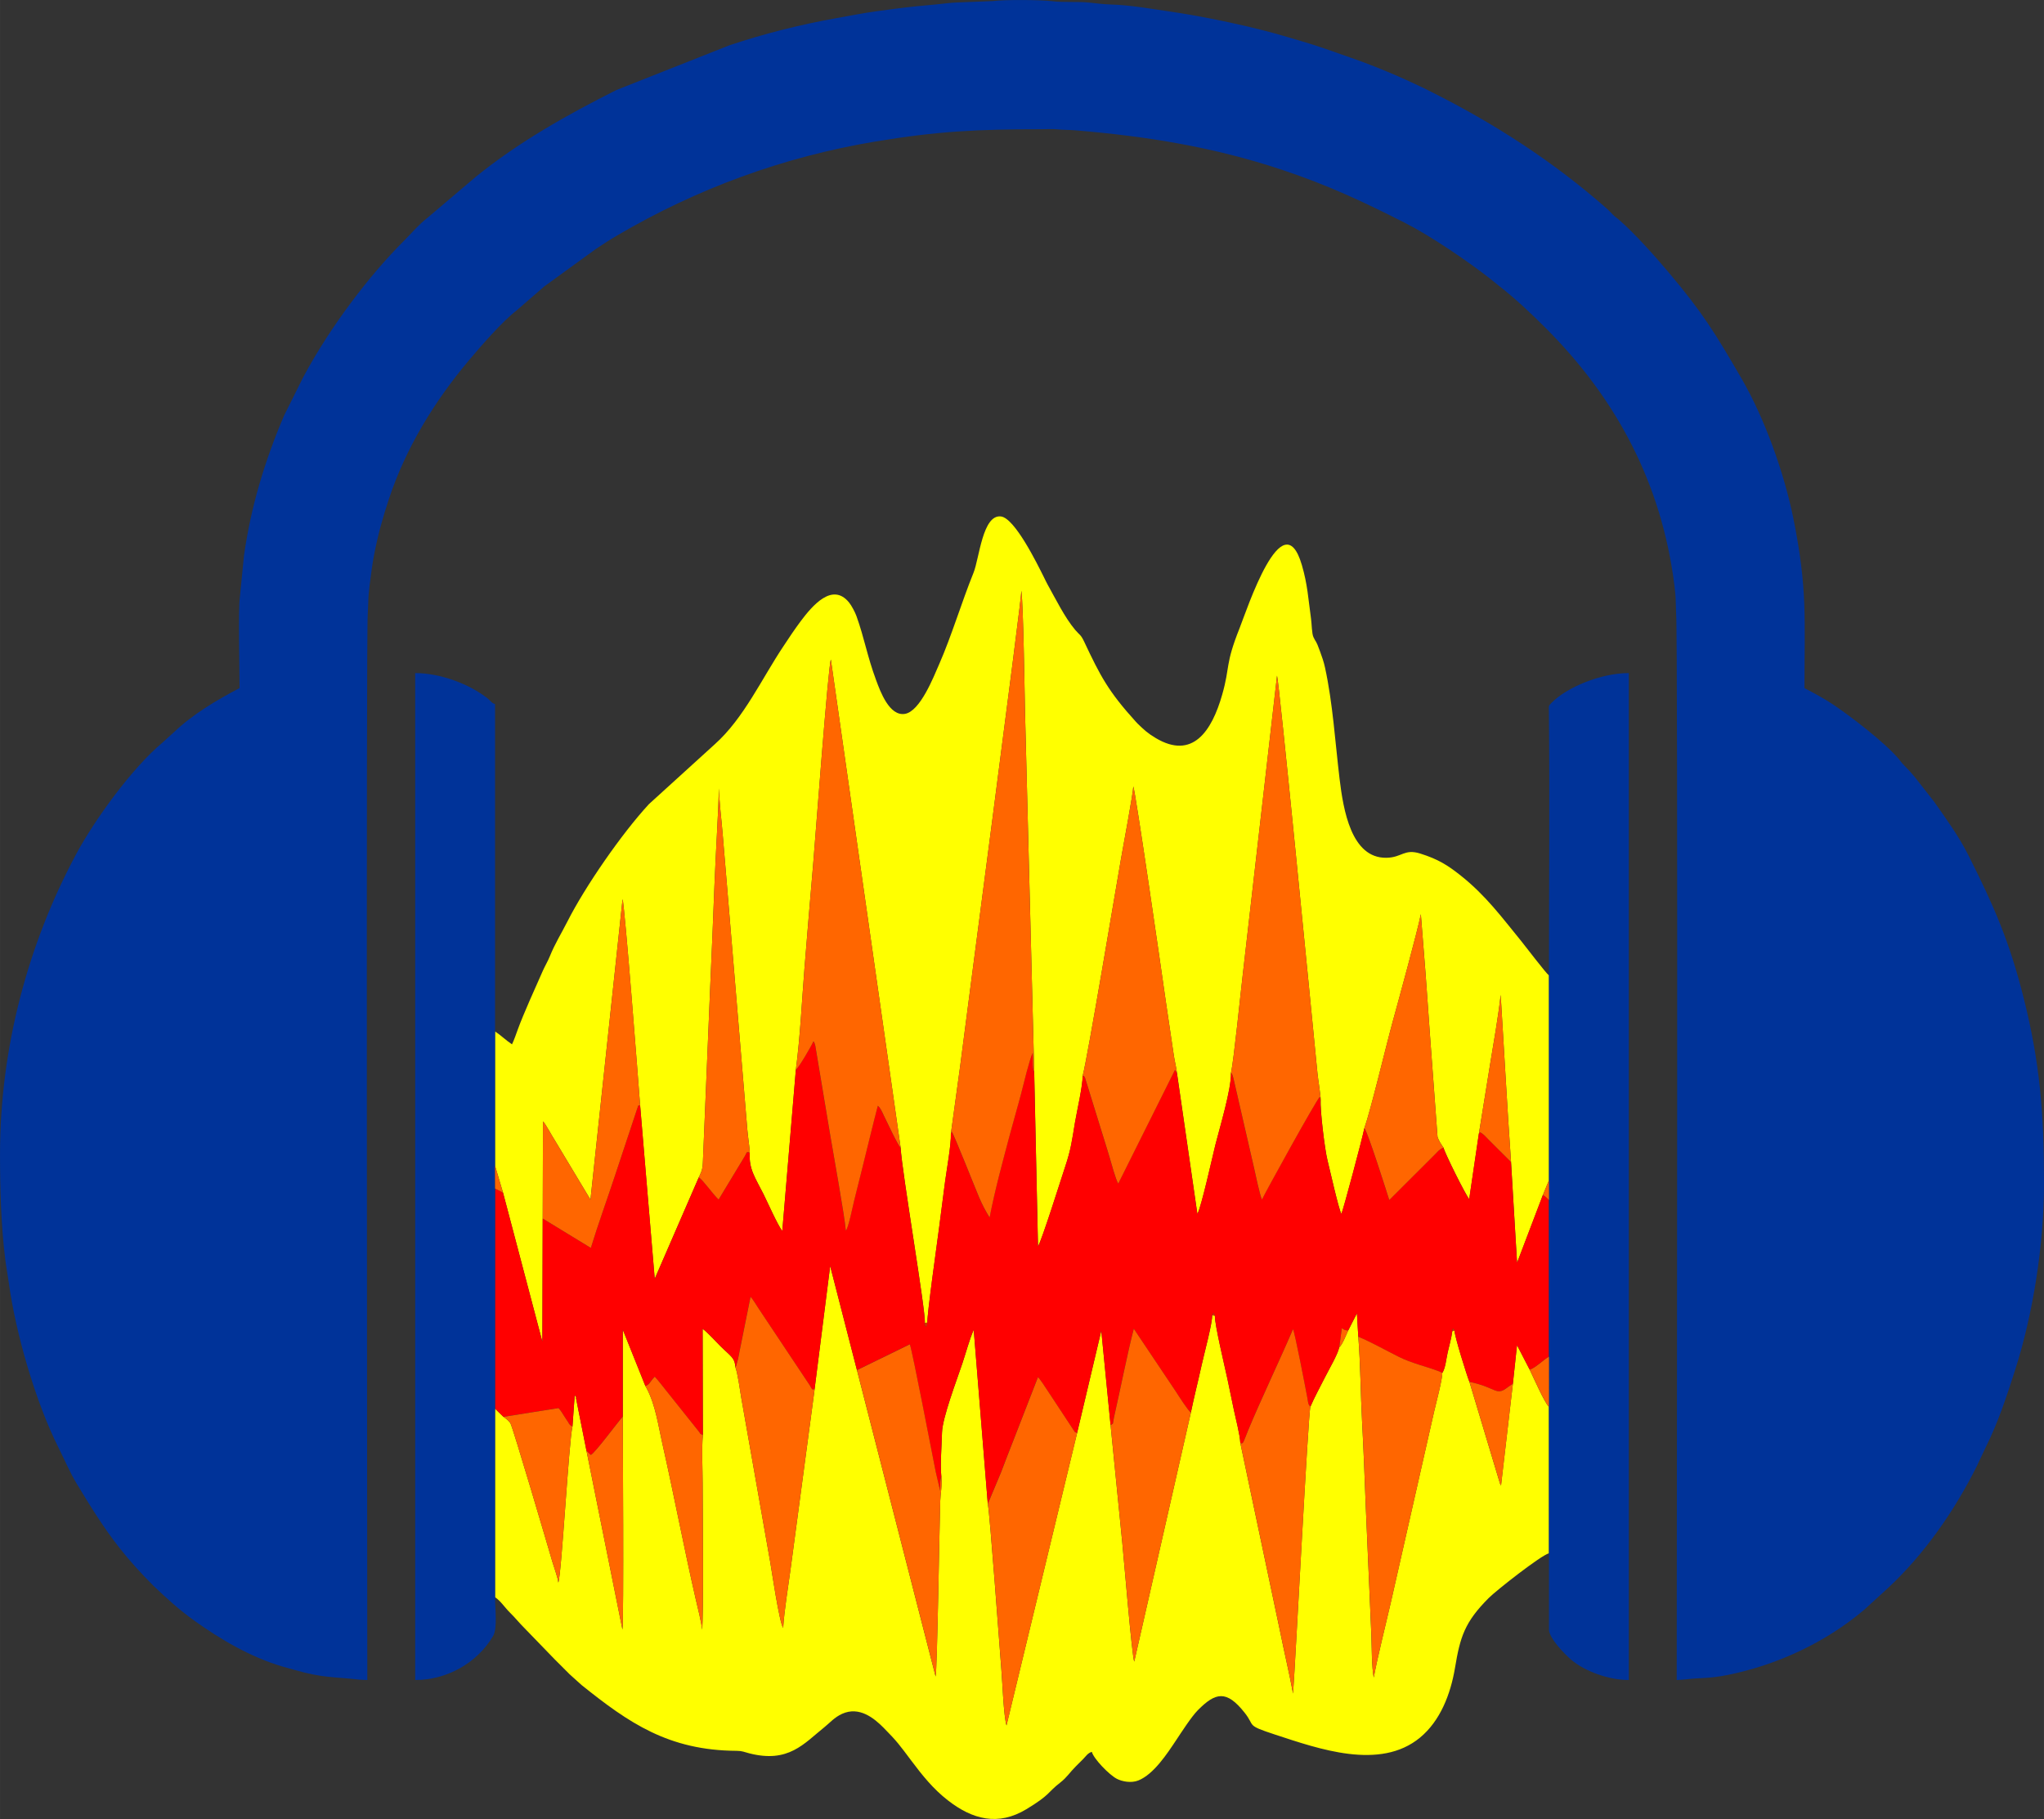 <?xml version="1.0" encoding="UTF-8"?>
<!DOCTYPE svg PUBLIC "-//W3C//DTD SVG 1.1//EN" "http://www.w3.org/Graphics/SVG/1.1/DTD/svg11.dtd">
<!-- Creator: CorelDRAW 2019 (64-Bit) -->
<svg xmlns="http://www.w3.org/2000/svg" xml:space="preserve" width="183.488mm" height="163.304mm" version="1.1" style="shape-rendering:geometricPrecision; text-rendering:geometricPrecision; image-rendering:optimizeQuality; fill-rule:evenodd; clip-rule:evenodd"
viewBox="0 0 176.387 156.985"
 xmlns:xlink="http://www.w3.org/1999/xlink"
 xmlns:xodm="http://www.corel.com/coreldraw/odm/2003">
 <rect x="0" y="0" width="176.387" height="156.985" fill="#333333" stroke="none"/>
 <defs>
  <style type="text/css">
   <![CDATA[
    .fil4 {fill:#D73700}
    .fil0 {fill:#003399}
    .fil2 {fill:red}
    .fil3 {fill:#FF6600}
    .fil1 {fill:yellow}
   ]]>
  </style>
 </defs>
 <g id="Layer_x0020_1">
  <g id="_728487776">
   <path class="fil0" d="M20.671 59.382c-2.029,1.073 -4.022,2.248 -5.663,3.811l-0.994 0.9c-2.616,2.187 -5.856,6.663 -7.439,9.614 -4.172,7.773 -6.574,16.777 -6.574,25.896 0,3.062 0.086,6.135 0.455,9.105 0.077,0.616 0.221,1.4 0.306,2.02 0.593,4.328 2.297,10.256 4.293,14.224 0.519,1.031 0.965,2.104 1.561,3.09 1.163,1.921 2.296,3.769 3.683,5.533 0.917,1.167 1.892,2.232 2.93,3.271 0.013,0.013 0.031,0.03 0.044,0.042 1.113,1.065 2.232,2.074 3.486,2.973 2.231,1.6 4.862,3.162 7.651,3.976 0.365,0.106 0.583,0.159 0.942,0.264 2.533,0.736 3.422,0.596 5.678,0.859l0.666 0.033c0,-8.591 -0.117,-91.019 0.041,-92.038l0.043 -0.981c-0.001,-0.406 0.057,-1 0.113,-1.438 0.107,-0.854 0.229,-1.827 0.384,-2.63 0.349,-1.803 0.75,-3.225 1.282,-4.833 1.455,-4.406 3.928,-8.434 6.896,-11.965 1.079,-1.284 2.886,-3.36 4.124,-4.316l2.399 -2.08 4.441 -3.224c0.601,-0.401 1.191,-0.785 1.845,-1.169 6.833,-4.014 14.31,-6.78 22.295,-8.108 5.318,-0.884 8.765,-1.058 14.273,-1.058 0.436,0 1.036,-0.034 1.452,0.013 0.458,0.051 0.942,0.034 1.472,0.078 6.229,0.513 12.009,1.455 17.865,3.408 4.011,1.338 7.013,2.755 10.591,4.567 2.231,1.129 5.411,3.297 7.34,4.803 0.297,0.232 0.536,0.437 0.811,0.653 1.434,1.12 2.746,2.359 4.026,3.639 6.097,6.097 9.999,13.396 11.108,22.223 0.055,0.439 0.113,1.032 0.113,1.438l0.034 1.015c0.17,1.189 0.049,83.31 0.049,92.004l0.764 -0.057c1.264,-0.159 1.979,-0.05 3.622,-0.38 4.307,-0.867 8.471,-2.822 11.779,-5.618l2.116 -1.932c3.118,-2.915 5.705,-6.649 7.615,-10.471l0.744 -1.581c1.076,-2.138 1.839,-4.455 2.567,-6.735 1.537,-4.811 2.487,-10.768 2.487,-16.116 0,-6.113 -0.364,-10.412 -1.74,-15.916 -1.228,-4.912 -2.574,-7.989 -4.776,-12.363 -0.822,-1.634 -1.913,-3.141 -2.957,-4.622l-1.664 -2.126c-0.332,-0.395 -0.581,-0.677 -0.944,-1.037 -0.22,-0.219 -0.245,-0.289 -0.433,-0.514 -1.192,-1.427 -4.166,-3.707 -5.693,-4.728 -0.802,-0.536 -1.614,-0.962 -2.464,-1.412 0,-6.039 0.266,-8.569 -0.955,-14.633 -0.795,-3.945 -2.487,-8.66 -4.467,-12.069 -2.285,-3.936 -3.357,-5.697 -6.351,-9.238 -1.218,-1.441 -2.843,-3.257 -4.225,-4.474 -0.211,-0.186 -0.304,-0.218 -0.518,-0.43 -0.186,-0.184 -0.322,-0.347 -0.516,-0.518 -4.61,-4.06 -9.714,-7.366 -15.208,-10.113 -0.247,-0.123 -0.383,-0.198 -0.63,-0.317 -2.028,-0.973 -4.111,-1.86 -6.264,-2.607 -1.463,-0.507 -2.807,-1.015 -4.323,-1.448 -0.54,-0.154 -0.978,-0.29 -1.53,-0.451 -2.055,-0.597 -4.146,-1.068 -6.335,-1.502 -1.053,-0.208 -2.248,-0.416 -3.306,-0.57 -1.607,-0.234 -3.594,-0.587 -5.229,-0.628 -0.537,-0.013 -1.325,-0.104 -1.821,-0.16 -1.032,-0.115 -2.213,0.005 -3.271,-0.128 -0.954,-0.12 -4.181,-0.137 -5.091,-0.007l-3.082 0.12c-0.469,0.012 -1.289,0.114 -1.734,0.161l-1.81 0.171c-1.233,0.129 -2.328,0.276 -3.445,0.431 -1.188,0.165 -2.231,0.376 -3.381,0.581 -3.22,0.574 -6.271,1.349 -9.276,2.351l-9.75 3.858c-4.253,2.138 -8.436,4.487 -12.142,7.495l-4.193 3.558c-0.706,0.538 -1.327,1.284 -1.959,1.916 -1.642,1.642 -3.145,3.424 -4.537,5.282 -1.565,2.088 -2.977,4.253 -4.212,6.554l-1.633 3.276c-1.666,3.884 -2.88,7.909 -3.47,12.119l-0.357 3.604c-0.148,1.081 -0.024,6.31 -0.024,7.814z"/>
   <path class="fil1" d="M42.719 89.01l-0.001 11.593 0.69 2.325 3.396 12.868 0.029 -10.634 0.023 -8.384c0.226,0.217 0.773,1.255 1.019,1.628l3.079 5.126 2.769 -25.932c0.18,0.409 1.371,15.863 1.515,17.783l1.261 14.984 3.803 -8.759c0.369,-0.747 0.332,-0.862 0.375,-1.834l0.624 -14.922c0.131,-2.85 0.243,-5.685 0.355,-8.501 0.107,-2.711 0.317,-6.004 0.39,-8.314 0.023,1.253 0.214,2.648 0.315,3.915 0.105,1.309 0.226,2.64 0.332,3.967l1.802 21.617c0.041,0.507 0.212,1.629 0.208,1.941 -0.101,1.424 0.493,2.2 1.181,3.576 0.387,0.775 1.186,2.601 1.624,3.189l1.17 -13.914c0.374,-2.829 0.522,-5.984 0.749,-8.831 0.237,-2.979 0.489,-5.922 0.744,-8.909 0.169,-1.983 1.302,-17.202 1.529,-17.663l6.02 42.12c0.121,2.134 2.18,14.144 2.091,15.117l0.222 -0.018c-0.063,-0.518 0.851,-6.978 0.997,-8.107 0.178,-1.373 0.343,-2.673 0.525,-4.044 0.138,-1.041 0.539,-3.242 0.502,-4.154l0.799 -5.824c0.417,-3.331 5.332,-40.53 5.285,-41.033 0.17,1.432 0.27,8.371 0.309,10.293l0.798 31.225 0.329 15.065c0.312,-0.465 2.018,-5.894 2.353,-6.899 0.499,-1.499 0.576,-2.215 0.842,-3.811 0.162,-0.97 0.671,-3.143 0.656,-4.011 0.403,-1.424 2.917,-16.486 3.309,-18.728 0.16,-0.917 1.057,-5.722 1.062,-6.243 0.171,0.305 2.438,15.954 2.804,18.537l0.689 4.651c0.067,0.47 0.229,1.106 0.273,1.525l1.765 12.183c0.331,-0.549 1.309,-4.983 1.554,-5.962 0.369,-1.475 1.383,-4.799 1.346,-6.221 0.245,-1.083 0.829,-6.941 1.025,-8.565l2.946 -25.708c0.165,0.306 2.945,28.758 3.49,34.306 0.051,0.521 0.283,1.927 0.277,2.292 -0.057,0.911 0.363,4.329 0.585,5.205 0.192,0.761 0.969,4.251 1.204,4.648 0.118,-0.179 1.889,-6.806 1.981,-7.402 0.572,-1.625 1.848,-7.017 2.442,-9.181 0.504,-1.833 2.139,-7.8 2.433,-9.284 0.275,3.289 0.543,6.817 0.771,10.196l0.669 9.019c0.037,0.14 0.16,0.37 0.215,0.476l0.263 0.411c0.007,0.009 0.026,0.03 0.039,0.046 0.102,0.46 1.932,4.136 2.219,4.44l0.832 -5.646 0.957 -5.926c0.327,-1.976 0.699,-4.081 0.924,-6.05 0.294,4.677 0.555,9.633 0.895,14.427l0.521 8.696 2.227 -5.854 0.525 -1.275 0 -17.672c-0.233,-0.156 -2.037,-2.528 -2.385,-2.955 -1.693,-2.078 -3.066,-3.942 -5.205,-5.646 -1.169,-0.931 -1.988,-1.437 -3.509,-1.917 -1.398,-0.442 -1.581,0.343 -2.938,0.362 -3.029,0.041 -3.712,-4.138 -4.035,-6.825 -0.383,-3.189 -0.584,-6.52 -1.256,-9.596 -0.117,-0.533 -0.256,-0.905 -0.427,-1.382 -0.382,-1.062 -0.336,-0.734 -0.57,-1.238 -0.146,-0.313 -0.144,-1.128 -0.21,-1.599 -0.24,-1.721 -0.296,-2.943 -0.793,-4.633 -1.651,-5.619 -4.755,3.912 -5.372,5.458 -1.272,3.191 -0.8,3.275 -1.5,5.735 -0.904,3.177 -2.567,5.64 -5.74,3.744 -0.692,-0.413 -0.981,-0.688 -1.536,-1.22l-0.168 -0.177c-2.386,-2.632 -3.059,-3.933 -4.462,-6.907 -0.308,-0.652 -0.381,-0.557 -0.78,-1.028 -0.895,-1.057 -1.687,-2.675 -2.378,-3.909 -0.125,-0.224 -0.212,-0.422 -0.317,-0.63 -0.601,-1.203 -2.52,-5.113 -3.716,-5.252 -1.581,-0.184 -1.864,3.63 -2.362,4.859 -1.016,2.507 -1.903,5.476 -2.963,7.889 -0.489,1.113 -1.636,4.063 -2.951,4.29 -1.346,0.232 -2.135,-1.944 -2.49,-2.902 -0.783,-2.113 -1.002,-3.593 -1.698,-5.536 -0.123,-0.344 -0.425,-0.909 -0.637,-1.171 -1.443,-1.781 -3.178,0.279 -4.185,1.625 -0.278,0.371 -0.475,0.659 -0.752,1.057l-0.724 1.085c-1.858,2.772 -3.419,6.225 -5.923,8.461l-5.684 5.168c-2.345,2.536 -5.503,7.105 -7.027,10.113 -0.535,1.056 -1.079,1.913 -1.532,3.032 -0.169,0.417 -0.407,0.808 -0.59,1.219 -0.586,1.318 -1.717,3.827 -2.164,5.07 -0.142,0.395 -0.327,0.926 -0.507,1.302 -0.517,-0.346 -0.948,-0.774 -1.464,-1.12z"/>
   <path class="fil1" d="M70.3 119.882l-2.071 15.489c-0.22,1.647 -0.542,3.528 -0.646,5.115 -0.332,-0.417 -1.02,-5.142 -1.112,-5.643l-2.489 -14.119c-0.114,-0.64 -0.328,-2.276 -0.527,-2.737 -0.029,-0.811 -0.407,-0.941 -1.296,-1.823 -0.426,-0.422 -1.087,-1.172 -1.525,-1.484l0.021 9.164c-0.115,1.218 -0.021,2.91 -0.021,4.181 0,1.724 0.098,11.8 -0.052,12.618 -0.015,-0.489 -0.411,-2.05 -0.545,-2.634 -1.005,-4.378 -1.875,-8.981 -2.876,-13.406 -0.351,-1.554 -0.59,-3.327 -1.341,-4.758l-0.124 -0.221 -1.951 -4.87 -0.001 7.501c0,1.276 0.098,17.592 -0.031,18.384l-3.099 -15.417 -0.903 -4.534c-0.028,-0.093 0.103,-0.038 -0.118,-0.271l-0.191 2.686c-0.323,1.359 -0.936,12.707 -1.223,13.482 -0.012,-0.343 -0.388,-1.368 -0.513,-1.797 -0.378,-1.297 -3.423,-11.657 -3.623,-11.964 -0.06,-0.093 -0.196,-0.233 -0.285,-0.31 -0.099,-0.086 -0.074,-0.061 -0.147,-0.117l-0.168 -0.122 -0.724 -0.706 -0.001 16.273c0.486,0.325 0.838,0.887 1.27,1.314 0.483,0.477 0.816,0.904 1.292,1.378l2.584 2.67c0.452,0.452 0.842,0.838 1.292,1.292l1.042 0.938c4.059,3.251 7.483,5.635 13.366,5.668 0.494,0.003 0.666,0.105 1.08,0.212 3.401,0.879 4.724,-0.834 6.508,-2.262 0.446,-0.357 0.853,-0.844 1.523,-1.146 1.482,-0.668 2.755,0.382 3.567,1.198 1.167,1.174 1.426,1.55 2.402,2.851 0.957,1.276 1.881,2.429 3.136,3.409 2.142,1.671 4.357,2.249 6.793,0.775 2.102,-1.272 1.779,-1.416 2.94,-2.313 0.543,-0.419 0.835,-0.897 1.306,-1.364 0.238,-0.235 0.41,-0.409 0.646,-0.645 0.237,-0.238 0.407,-0.532 0.754,-0.625 0.159,0.596 1.488,1.976 2.156,2.323 0.458,0.238 1.241,0.392 1.861,0.143 1.326,-0.532 2.489,-2.32 3.253,-3.465 0.472,-0.708 1.32,-2.034 1.88,-2.599 1.529,-1.543 2.469,-1.764 4.041,0.225 0.935,1.182 0.065,1.043 2.603,1.875 3.798,1.246 9.066,3.12 12.522,0.272 1.747,-1.44 2.642,-3.743 3.023,-6.021 0.446,-2.672 0.825,-3.946 2.918,-6.039 0.664,-0.664 4.492,-3.668 5.189,-3.854l-0.002 -12.627c-0.437,-0.491 -1.309,-2.499 -1.66,-3.22l-1.092 -2.116 -0.358 3.338 -1.022 8.765c-0.017,-0.022 -0.037,-0.041 -0.093,-0.162l-2.637 -8.776c-0.208,-0.51 -1.301,-3.996 -1.285,-4.428l-0.192 0.062c-0.07,0.58 -0.26,1.23 -0.395,1.821 -0.132,0.574 -0.19,1.362 -0.47,1.785 0.027,0.493 -0.559,2.705 -0.703,3.33l-3.74 16.49c-0.366,1.601 -1.23,5.065 -1.467,6.464 -0.185,-0.869 -0.173,-2.673 -0.209,-3.662l-0.48 -11.02c-0.098,-2.473 -0.186,-4.91 -0.32,-7.387 -0.132,-2.449 -0.137,-4.924 -0.326,-7.344l-0.119 -2.022 -0.753 1.481c-0.162,0.332 -0.484,1.202 -0.776,1.462 -0.125,0.611 -0.906,1.929 -1.229,2.58 -0.409,0.823 -0.898,1.693 -1.254,2.528 -0.19,0.419 -1.298,22.144 -1.5,24.762 -0.345,-1.838 -0.766,-3.596 -1.134,-5.428l-3.417 -16.194c-0.026,-0.707 -0.396,-2.091 -0.549,-2.826 -0.194,-0.935 -0.368,-1.787 -0.565,-2.713 -0.207,-0.975 -1.114,-4.731 -1.077,-5.444l-0.241 -0.034c0.041,0.625 -0.72,3.446 -0.899,4.27 -0.299,1.376 -0.654,2.748 -0.936,4.124l-4.886 21.489c-0.194,-0.387 -0.903,-8.97 -1.03,-10.229l-1.014 -10.187 -0.799 -8.141 -2.088 8.83 -6.093 25.239c-0.253,-0.858 -0.349,-3.683 -0.441,-4.785 -0.173,-2.085 -0.975,-13.318 -1.173,-14.339l-1.214 -15.021c-0.349,0.77 -0.682,2.005 -0.971,2.872 -0.474,1.421 -1.732,4.705 -1.766,5.994 -0.03,1.125 -0.165,2.773 -0.056,3.829 0.083,0.738 -0.079,1.4 -0.101,2.111 -0.062,2.05 -0.26,14.502 -0.396,15.117l-6.788 -26.443 -2.31 -8.983 -1.344 10.62z"/>
   <path class="fil2" d="M68.677 92.329l-1.17 13.914c-0.438,-0.588 -1.237,-2.415 -1.624,-3.189 -0.688,-1.376 -1.282,-2.152 -1.181,-3.576 -0.306,-0.114 -0.23,-0.043 -0.432,0.31l-2.259 3.738c-0.527,-0.501 -1.357,-1.707 -1.709,-1.918l-3.803 8.759 -1.261 -14.984c-0.343,0.131 -0.074,-0.119 -0.253,0.299l-1.93 5.817c-0.683,2.066 -1.446,4.159 -2.069,6.199l-4.155 -2.537 -0.029 10.634 -3.396 -12.868c-0.231,-0.111 -0.433,-0.237 -0.686,-0.35l-0.002 18.992 0.724 0.706 4.749 -0.754c0.199,0.188 0.387,0.53 0.568,0.81 0.112,0.173 0.165,0.236 0.275,0.413 0.114,0.183 0.011,0.08 0.139,0.208 0.146,0.145 0.071,0.079 0.227,0.149l0.191 -2.686c0.221,0.233 0.091,0.178 0.118,0.271l0.903 4.534c0.109,0.079 0.097,0.093 0.174,0.165 0.013,0.013 0.033,0.032 0.046,0.045 0.014,0.013 0.036,0.033 0.049,0.045l0.103 0.09c0.394,-0.206 2.374,-2.903 2.756,-3.312l0.001 -7.501 1.951 4.87c0.418,-0.185 0.312,-0.288 0.804,-0.814 0.346,0.37 0.683,0.823 1.01,1.23l2.788 3.495c0.238,0.292 -0.004,0.141 0.356,0.309l-0.021 -9.164c0.439,0.312 1.099,1.062 1.525,1.484 0.889,0.882 1.267,1.012 1.296,1.823 0.015,-0.021 0.034,-0.079 0.041,-0.065 0.006,0.013 0.03,-0.049 0.038,-0.066l0.154 -0.563c0.045,-0.24 0.104,-0.529 0.156,-0.79l0.924 -4.585c0.25,0.266 0.451,0.655 0.669,0.969l4.444 6.672c0.188,0.313 0.165,0.412 0.419,0.322l1.344 -10.62 2.31 8.983 4.56 -2.228c0.236,0.657 1.913,9.399 2.235,11.008l0.382 1.641c0.017,-0.337 -0.033,-0.993 0.107,-1.206 -0.108,-1.056 0.026,-2.705 0.056,-3.829 0.034,-1.288 1.292,-4.572 1.766,-5.994 0.289,-0.868 0.622,-2.103 0.971,-2.872l1.214 15.021 1.136 -2.713c0.351,-0.921 0.696,-1.826 1.055,-2.729l2.136 -5.496c0.17,0.16 0.653,0.893 0.809,1.138l2.255 3.423c0.194,0.26 0.005,0.117 0.315,0.262l2.088 -8.83 0.799 8.141c0.319,-0.191 0.123,0.076 0.351,-0.919 0.528,-2.311 1.102,-5.271 1.651,-7.388l3.63 5.418c0.224,0.347 1.052,1.651 1.298,1.817 0.282,-1.375 0.636,-2.748 0.936,-4.124 0.179,-0.824 0.941,-3.645 0.899,-4.27l0.124 -0.217 0.117 0.251c-0.037,0.713 0.869,4.469 1.077,5.444 0.197,0.926 0.371,1.778 0.565,2.713 0.152,0.736 0.522,2.12 0.549,2.826 0.264,0.148 0.273,-0.122 0.652,-1.038 1.111,-2.688 2.734,-6.064 3.894,-8.78 0.151,0.257 1.041,4.889 1.236,5.91 0.07,0.369 0.051,0.606 0.27,0.769 0.356,-0.835 0.845,-1.705 1.254,-2.528 0.324,-0.651 1.104,-1.969 1.229,-2.58l0.223 -1.657c0.207,0.146 0.288,0.187 0.553,0.196l0.753 -1.481 0.119 2.022c1.115,0.466 2.335,1.155 3.448,1.713 0.672,0.337 1.149,0.486 1.861,0.724 0.416,0.139 1.621,0.481 1.936,0.692 0.281,-0.423 0.339,-1.211 0.47,-1.785 0.135,-0.59 0.326,-1.241 0.395,-1.821 0.035,-0.252 -0.081,-0.085 0.098,-0.231l0.094 0.169c-0.017,0.432 1.077,3.918 1.285,4.428 2.392,0.51 2.276,1.272 3.302,0.472 0.176,-0.137 0.267,-0.185 0.449,-0.299l0.358 -3.338 1.092 2.116c0.507,-0.153 1.144,-0.826 1.662,-1.12l0 -13.522c-0.171,-0.168 -0.297,-0.313 -0.525,-0.431l-2.227 5.854 -0.521 -8.696 -1.983 -1.979c-0.231,-0.232 -0.401,-0.465 -0.716,-0.601l-0.078 0.13 -0.832 5.646c-0.287,-0.304 -2.117,-3.98 -2.219,-4.44 -0.355,0.135 -0.487,0.328 -0.713,0.56l-3.966 3.958c-0.134,-0.42 -1.881,-5.973 -2.153,-6.201 -0.091,0.596 -1.863,7.223 -1.981,7.402 -0.234,-0.397 -1.011,-3.887 -1.204,-4.648 -0.221,-0.876 -0.641,-4.294 -0.585,-5.205l-0.068 -0.258c-0.303,0.252 -4.807,8.429 -4.995,8.871 -0.163,-0.277 -0.585,-2.274 -0.689,-2.752l-1.739 -7.559c-0.022,-0.096 -0.056,-0.261 -0.09,-0.348 -0.117,-0.298 -0.01,-0.106 -0.156,-0.279 0.038,1.422 -0.977,4.746 -1.346,6.221 -0.245,0.979 -1.223,5.412 -1.554,5.962l-1.765 -12.183 -0.17 -0.247 -4.893 9.807c-0.232,-0.361 -0.602,-1.792 -0.768,-2.335 -0.247,-0.805 -0.475,-1.568 -0.731,-2.372l-1.365 -4.41c-0.142,-0.223 0.028,-0.08 -0.21,-0.184 0.015,0.868 -0.494,3.041 -0.656,4.011 -0.266,1.595 -0.343,2.312 -0.842,3.811 -0.335,1.004 -2.04,6.434 -2.353,6.899l-0.329 -15.065c-0.194,-0.297 -0.094,-1.195 -0.13,-1.636 -0.315,0.689 -0.764,2.618 -0.995,3.504 -0.313,1.198 -0.657,2.353 -0.965,3.512 -0.637,2.405 -1.272,4.698 -1.759,7.194 -0.357,-0.585 -0.597,-1.03 -0.891,-1.706 -0.284,-0.653 -2.186,-5.475 -2.374,-5.699l-0.075 0.171c0.037,0.912 -0.364,3.114 -0.502,4.154 -0.182,1.37 -0.347,2.671 -0.525,4.044 -0.146,1.13 -1.06,7.589 -0.997,8.107l-0.108 0.356c-0.071,-0.084 -0.045,-0.021 -0.105,-0.176 -0.153,-0.396 -0.004,0.188 -0.01,-0.162 0.088,-0.973 -1.971,-12.983 -2.091,-15.117 -0.254,-0.224 -1.131,-2.133 -1.421,-2.714 -0.183,-0.367 -0.281,-0.682 -0.547,-0.903 -0.468,1.791 -0.906,3.64 -1.358,5.449 -0.23,0.919 -0.46,1.838 -0.689,2.756 -0.085,0.338 -0.516,2.462 -0.716,2.56 -0.086,-1.175 -1.073,-6.602 -1.342,-8.216l-1.293 -7.745c-0.005,-0.022 -0.054,-0.181 -0.06,-0.196 -0.055,-0.135 -0.032,-0.086 -0.101,-0.168 -0.163,0.391 -1.247,2.254 -1.516,2.458z"/>
   <path class="fil0" d="M42.719 137.843l0.001 -16.273 0.002 -18.992 -0.004 -1.976 0.001 -11.593 0 -28.25c-0.319,-0.085 -0.366,-0.267 -0.638,-0.482 -1.591,-1.253 -4.098,-2.188 -6.252,-2.188l0 86.902c2.733,0 5.345,-1.467 6.718,-3.789 0.399,-0.675 0.171,-2.374 0.171,-3.36z"/>
   <path class="fil0" d="M133.669 84.186l0 17.672 0 1.706 0 13.522 -0.002 4.34 0.002 12.627 -0 6.632c0.063,0.745 1.353,2.077 1.92,2.558 1.18,1.001 3.237,1.748 4.97,1.748l0 -86.902c-2.438,0 -5.358,1.239 -6.66,2.556 -0.297,0.301 -0.24,0.245 -0.235,0.799 0.071,7.497 0.004,15.235 0.004,22.742z"/>
   <path class="fil3" d="M68.677 92.329c0.269,-0.205 1.352,-2.067 1.516,-2.458 0.069,0.083 0.046,0.033 0.101,0.168 0.006,0.015 0.055,0.174 0.06,0.196l1.293 7.745c0.269,1.614 1.255,7.041 1.342,8.216 0.2,-0.098 0.632,-2.222 0.716,-2.56 0.23,-0.918 0.459,-1.837 0.689,-2.756 0.452,-1.809 0.891,-3.658 1.358,-5.449 0.266,0.221 0.364,0.536 0.547,0.903 0.29,0.581 1.166,2.49 1.421,2.714l-6.02 -42.12c-0.228,0.461 -1.36,15.68 -1.529,17.663 -0.255,2.987 -0.506,5.93 -0.744,8.909 -0.227,2.847 -0.375,6.002 -0.749,8.831z"/>
   <path class="fil3" d="M82.058 97.841l0.075 -0.171c0.188,0.224 2.09,5.045 2.374,5.699 0.294,0.676 0.534,1.121 0.891,1.706 0.487,-2.497 1.122,-4.789 1.759,-7.194 0.307,-1.159 0.652,-2.314 0.965,-3.512 0.231,-0.886 0.681,-2.816 0.995,-3.504 0.037,0.442 -0.064,1.34 0.13,1.636l-0.798 -31.225c-0.039,-1.921 -0.139,-8.861 -0.309,-10.293 0.048,0.503 -4.868,37.703 -5.285,41.033l-0.799 5.824z"/>
   <path class="fil3" d="M106.229 92.588c0.146,0.173 0.039,-0.019 0.156,0.279 0.034,0.087 0.068,0.252 0.09,0.348l1.739 7.559c0.105,0.477 0.527,2.475 0.689,2.752 0.189,-0.442 4.692,-8.619 4.995,-8.871l0.068 0.258c0.007,-0.365 -0.225,-1.771 -0.277,-2.292 -0.545,-5.548 -3.325,-34 -3.49,-34.306l-2.946 25.708c-0.196,1.624 -0.779,7.482 -1.025,8.565z"/>
   <path class="fil3" d="M93.427 92.846c0.238,0.104 0.068,-0.039 0.21,0.184l1.365 4.41c0.256,0.804 0.484,1.567 0.731,2.372 0.166,0.543 0.536,1.974 0.768,2.335l4.893 -9.807 0.17 0.247c-0.044,-0.419 -0.207,-1.055 -0.273,-1.525l-0.689 -4.651c-0.366,-2.583 -2.633,-18.232 -2.804,-18.537 -0.005,0.521 -0.901,5.327 -1.062,6.243 -0.392,2.242 -2.906,17.304 -3.309,18.728z"/>
   <path class="fil3" d="M85.245 129.787c0.198,1.022 1,12.255 1.173,14.339 0.091,1.102 0.188,3.927 0.441,4.785l6.093 -25.239c-0.31,-0.145 -0.12,-0.002 -0.315,-0.262l-2.255 -3.423c-0.156,-0.245 -0.64,-0.979 -0.809,-1.138l-2.136 5.496c-0.359,0.903 -0.704,1.808 -1.055,2.729l-1.136 2.713z"/>
   <path class="fil3" d="M124.463 118.493c-0.315,-0.211 -1.52,-0.553 -1.936,-0.692 -0.712,-0.237 -1.19,-0.387 -1.861,-0.724 -1.113,-0.558 -2.332,-1.247 -3.448,-1.713 0.189,2.42 0.194,4.895 0.326,7.344 0.133,2.477 0.221,4.914 0.32,7.387l0.48 11.02c0.036,0.989 0.023,2.793 0.209,3.662 0.236,-1.399 1.101,-4.862 1.467,-6.464l3.74 -16.49c0.145,-0.625 0.731,-2.837 0.703,-3.33z"/>
   <path class="fil3" d="M95.838 122.983l1.014 10.187c0.128,1.26 0.837,9.842 1.03,10.229l4.886 -21.489c-0.246,-0.165 -1.074,-1.47 -1.298,-1.817l-3.63 -5.418c-0.549,2.117 -1.123,5.077 -1.651,7.388 -0.227,0.996 -0.032,0.729 -0.351,0.919z"/>
   <path class="fil3" d="M63.455 117.987c0.199,0.462 0.413,2.097 0.527,2.737l2.489 14.119c0.093,0.501 0.781,5.226 1.112,5.643 0.104,-1.588 0.427,-3.468 0.646,-5.115l2.071 -15.489c-0.254,0.09 -0.231,-0.009 -0.419,-0.322l-4.444 -6.672c-0.218,-0.314 -0.419,-0.703 -0.669,-0.969l-0.924 4.585c-0.052,0.261 -0.112,0.55 -0.156,0.79l-0.154 0.563c-0.008,0.017 -0.032,0.079 -0.038,0.066 -0.006,-0.013 -0.026,0.044 -0.041,0.065z"/>
   <path class="fil3" d="M107.035 124.533l3.417 16.194c0.368,1.833 0.789,3.59 1.134,5.428 0.202,-2.618 1.31,-24.343 1.5,-24.762 -0.219,-0.163 -0.2,-0.399 -0.27,-0.769 -0.195,-1.021 -1.084,-5.652 -1.236,-5.91 -1.16,2.716 -2.783,6.092 -3.894,8.78 -0.379,0.917 -0.388,1.186 -0.652,1.038z"/>
   <path class="fil3" d="M73.954 118.246l6.788 26.443c0.136,-0.615 0.333,-13.067 0.396,-15.117 0.021,-0.71 0.184,-1.373 0.101,-2.111 -0.14,0.213 -0.089,0.869 -0.107,1.206l-0.382 -1.641c-0.322,-1.609 -1.999,-10.351 -2.235,-11.008l-4.56 2.228z"/>
   <path class="fil3" d="M117.735 97.364c0.272,0.228 2.019,5.781 2.153,6.201l3.966 -3.958c0.227,-0.232 0.358,-0.424 0.713,-0.56 -0.013,-0.015 -0.032,-0.036 -0.039,-0.046l-0.263 -0.411c-0.055,-0.106 -0.177,-0.337 -0.215,-0.476l-0.669 -9.019c-0.228,-3.379 -0.496,-6.907 -0.771,-10.196 -0.295,1.484 -1.929,7.45 -2.433,9.284 -0.595,2.164 -1.87,7.556 -2.442,9.181z"/>
   <path class="fil3" d="M46.832 105.162l4.155 2.537c0.623,-2.04 1.386,-4.133 2.069,-6.199l1.93 -5.817c0.179,-0.419 -0.09,-0.169 0.253,-0.299 -0.143,-1.921 -1.335,-17.375 -1.515,-17.783l-2.769 25.932 -3.079 -5.126c-0.246,-0.373 -0.793,-1.411 -1.019,-1.628l-0.023 8.384z"/>
   <path class="fil3" d="M60.302 101.608c0.352,0.211 1.182,1.417 1.709,1.918l2.259 -3.738c0.202,-0.353 0.126,-0.424 0.432,-0.31 0.003,-0.312 -0.168,-1.434 -0.208,-1.941l-1.802 -21.617c-0.106,-1.327 -0.227,-2.658 -0.332,-3.967 -0.101,-1.267 -0.292,-2.662 -0.315,-3.915 -0.072,2.309 -0.282,5.603 -0.39,8.314 -0.112,2.817 -0.224,5.651 -0.355,8.501l-0.624 14.922c-0.043,0.972 -0.006,1.086 -0.375,1.834z"/>
   <path class="fil3" d="M55.695 119.624l0.124 0.221c0.751,1.431 0.99,3.204 1.341,4.758 1.001,4.425 1.87,9.029 2.876,13.406 0.134,0.584 0.53,2.144 0.545,2.634 0.15,-0.818 0.052,-10.894 0.052,-12.618 0,-1.271 -0.094,-2.962 0.021,-4.181 -0.36,-0.168 -0.118,-0.017 -0.356,-0.309l-2.788 -3.495c-0.327,-0.407 -0.665,-0.86 -1.01,-1.23 -0.491,0.526 -0.386,0.629 -0.804,0.814z"/>
   <path class="fil3" d="M43.443 122.276l0.168 0.122c0.072,0.056 0.047,0.031 0.147,0.117 0.089,0.077 0.225,0.217 0.285,0.31 0.2,0.307 3.245,10.667 3.623,11.964 0.125,0.429 0.501,1.454 0.513,1.797 0.287,-0.776 0.9,-12.123 1.223,-13.482 -0.156,-0.07 -0.082,-0.004 -0.227,-0.149 -0.128,-0.128 -0.025,-0.025 -0.139,-0.208 -0.11,-0.177 -0.163,-0.24 -0.275,-0.413 -0.181,-0.28 -0.37,-0.623 -0.568,-0.81l-4.749 0.754z"/>
   <path class="fil3" d="M50.614 125.222l3.099 15.417c0.128,-0.792 0.031,-17.108 0.031,-18.384 -0.383,0.409 -2.362,3.106 -2.756,3.312l-0.103 -0.09c-0.013,-0.012 -0.035,-0.032 -0.049,-0.045 -0.014,-0.013 -0.033,-0.032 -0.046,-0.045 -0.077,-0.072 -0.065,-0.086 -0.174,-0.165z"/>
   <path class="fil3" d="M127.619 97.841l0.078 -0.13c0.315,0.136 0.485,0.369 0.716,0.601l1.983 1.979c-0.34,-4.794 -0.601,-9.75 -0.895,-14.427 -0.226,1.969 -0.598,4.073 -0.924,6.05l-0.957 5.926z"/>
   <path class="fil3" d="M130.556 119.428c-0.182,0.114 -0.273,0.162 -0.449,0.299 -1.027,0.799 -0.91,0.037 -3.302,-0.472l2.637 8.776c0.056,0.121 0.075,0.14 0.093,0.162l1.022 -8.765z"/>
   <path class="fil3" d="M132.007 118.206c0.351,0.721 1.223,2.729 1.66,3.22l0.002 -4.34c-0.518,0.293 -1.155,0.967 -1.662,1.12z"/>
   <path class="fil3" d="M42.721 102.578c0.253,0.113 0.456,0.239 0.686,0.35l-0.69 -2.325 0.004 1.976z"/>
   <path class="fil3" d="M115.57 116.285c0.292,-0.26 0.614,-1.129 0.776,-1.462 -0.265,-0.008 -0.346,-0.049 -0.553,-0.196l-0.223 1.657z"/>
   <path class="fil3" d="M133.144 103.134c0.228,0.117 0.354,0.263 0.525,0.431l0 -1.706 -0.525 1.275z"/>
   <path class="fil4" d="M80.034 114.147l-0.222 0.018c0.006,0.35 -0.143,-0.233 0.01,0.162 0.06,0.155 0.033,0.092 0.105,0.176l0.108 -0.356z"/>
   <polygon class="fil4" points="104.603,113.516 104.844,113.55 104.727,113.299 "/>
   <path class="fil4" d="M125.329 114.887l0.192 -0.062 -0.094 -0.169c-0.179,0.146 -0.063,-0.021 -0.098,0.231z"/>
  </g>
 </g>
</svg>
